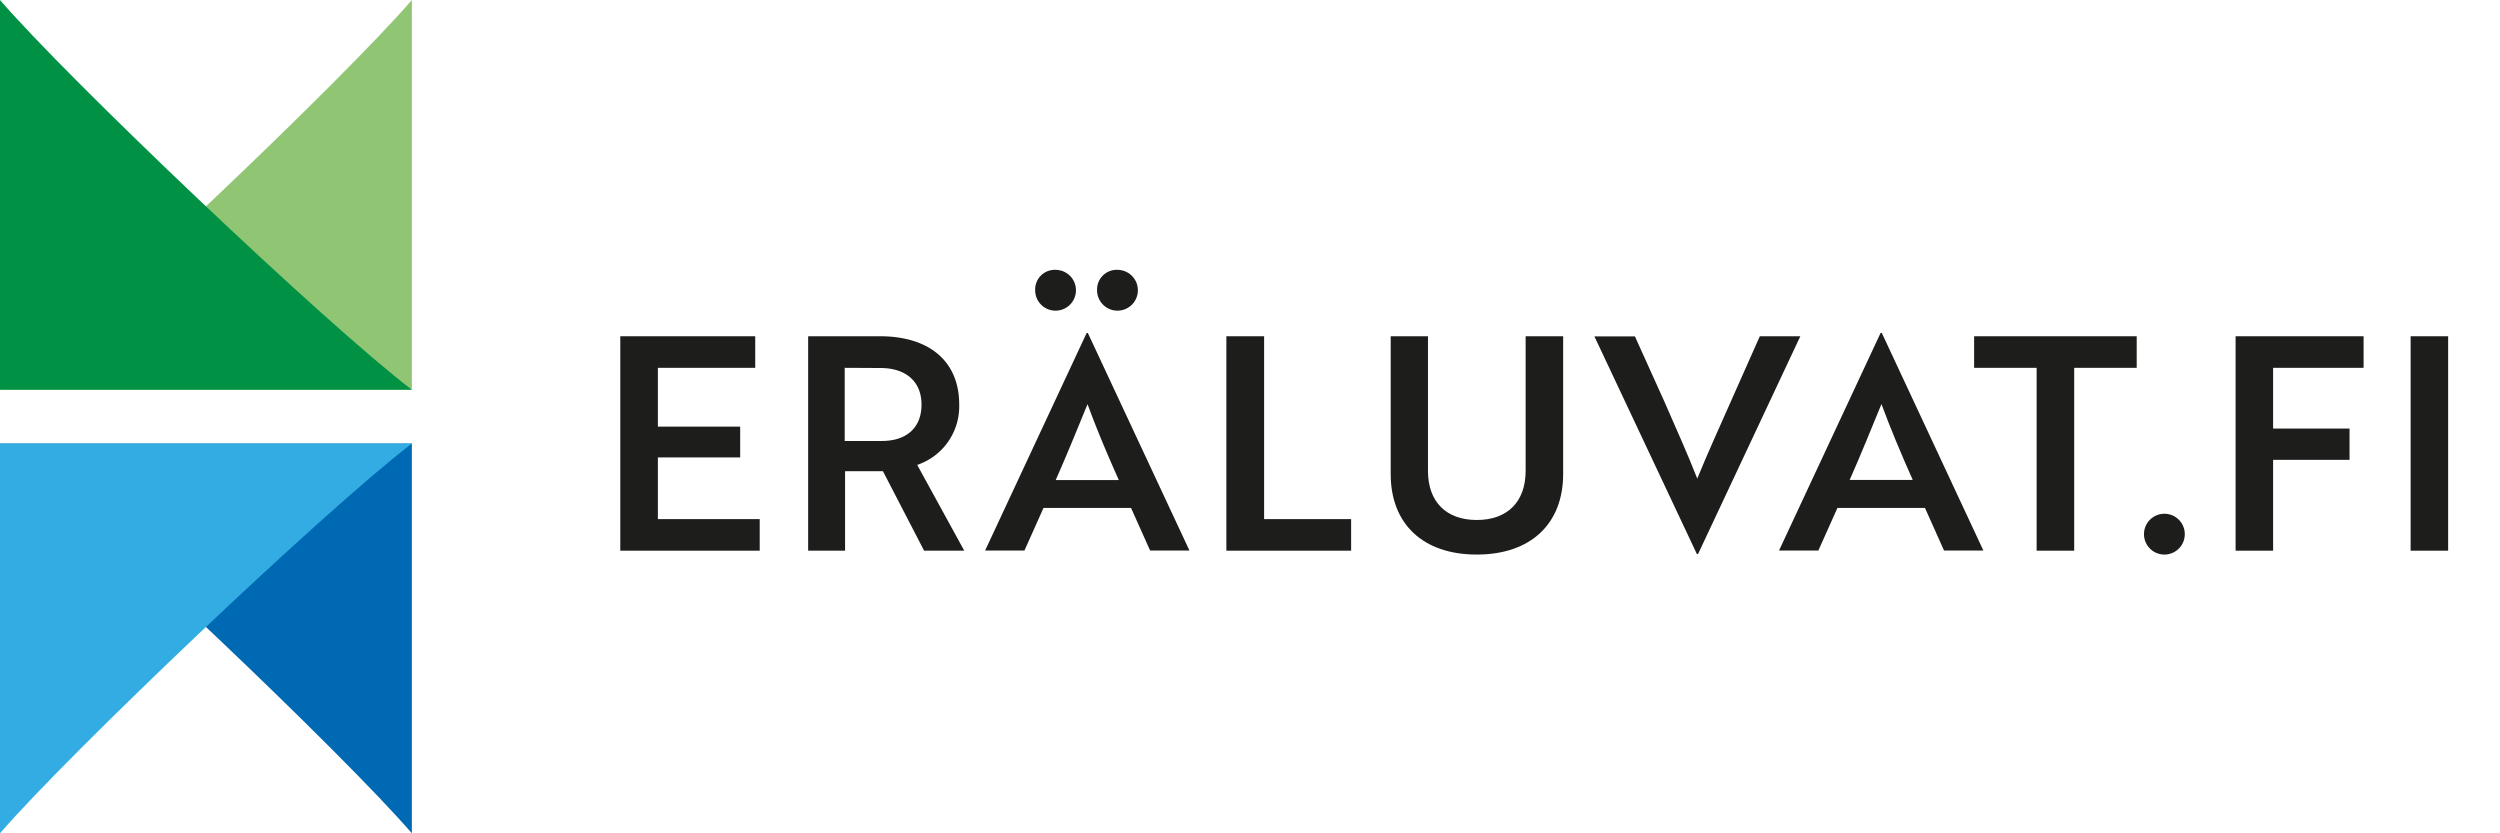 <svg id="Layer_1" data-name="Layer 1" xmlns="http://www.w3.org/2000/svg" viewBox="0 0 425.2 141.73"><defs><style>.cls-1{fill:#1d1d1b;}.cls-2{fill:#90c574;}.cls-3{fill:#009145;}.cls-4{fill:#0069b3;}.cls-5{fill:#33ace3;}</style></defs><path class="cls-1" d="M105.5,93.66V57.19h22.95v5.37H111.89v10h14V77.8h-14V88.29h17.32v5.37Z"/><path class="cls-1" d="M149.67,57.19c8.26,0,13.47,4.15,13.47,11.6A10.5,10.5,0,0,1,156,79.07l8,14.59h-6.83l-7-13.52h-6.44V93.66h-6.28V57.19Zm-6,5.37V75H150c4.1,0,6.73-2.18,6.73-6.18s-2.73-6.23-7-6.23Z"/><path class="cls-1" d="M184.82,56.63h.2l17.28,37h-6.69l-3.24-7.24H177.48l-3.24,7.24h-6.69ZM179.65,45.9a3.47,3.47,0,1,1-3.59,3.44A3.34,3.34,0,0,1,179.65,45.9Zm10.64,35.75c-2.08-4.66-3.8-8.76-5.32-12.91-1.57,3.8-3.44,8.46-5.42,12.91Zm-.1-35.75a3.47,3.47,0,1,1-3.6,3.44A3.34,3.34,0,0,1,190.19,45.9Z"/><path class="cls-1" d="M208.58,93.66V57.19H215v31.1H229.8v5.37Z"/><path class="cls-1" d="M265.86,80.64c0,8.41-5.47,13.68-14.69,13.68s-14.64-5.27-14.64-13.68V57.19h6.34V80.08c0,5.27,3.09,8.36,8.3,8.36s8.31-3.09,8.31-8.36V57.19h6.38Z"/><path class="cls-1" d="M288.81,94.22h-.21l-17.42-37h6.89L283,68.13c2.18,5,4,9,5.67,13.27,1.57-3.85,3.7-8.61,5.78-13.27l4.86-10.94h6.89Z"/><path class="cls-1" d="M319.85,56.63h.21l17.27,37h-6.69l-3.24-7.24H312.51l-3.24,7.24h-6.69Zm5.47,25c-2.07-4.66-3.79-8.76-5.32-12.91-1.56,3.8-3.44,8.46-5.41,12.91Z"/><path class="cls-1" d="M352.78,62.56v31.1h-6.39V62.56H335.76V57.19h27.65v5.37Z"/><path class="cls-1" d="M368.12,87.38a3.47,3.47,0,1,1,0,6.94,3.47,3.47,0,1,1,0-6.94Z"/><path class="cls-1" d="M386.61,62.56V72.89h13v5.32h-13V93.66h-6.38V57.19H402v5.37Z"/><path class="cls-1" d="M410,93.66V57.19h6.38V93.66Z"/><path class="cls-2" d="M70.05,0C58.62,13.29,14.94,54.89,0,66.29H70.05Z"/><path class="cls-3" d="M0,0C11.44,13.29,55.11,54.89,70.05,66.29H0Z"/><path class="cls-4" d="M70.05,141.73C58.62,128.44,14.94,86.84,0,75.44H70.05Z"/><path class="cls-5" d="M0,141.73c11.44-13.29,55.11-54.89,70.05-66.29H0Z"/></svg>